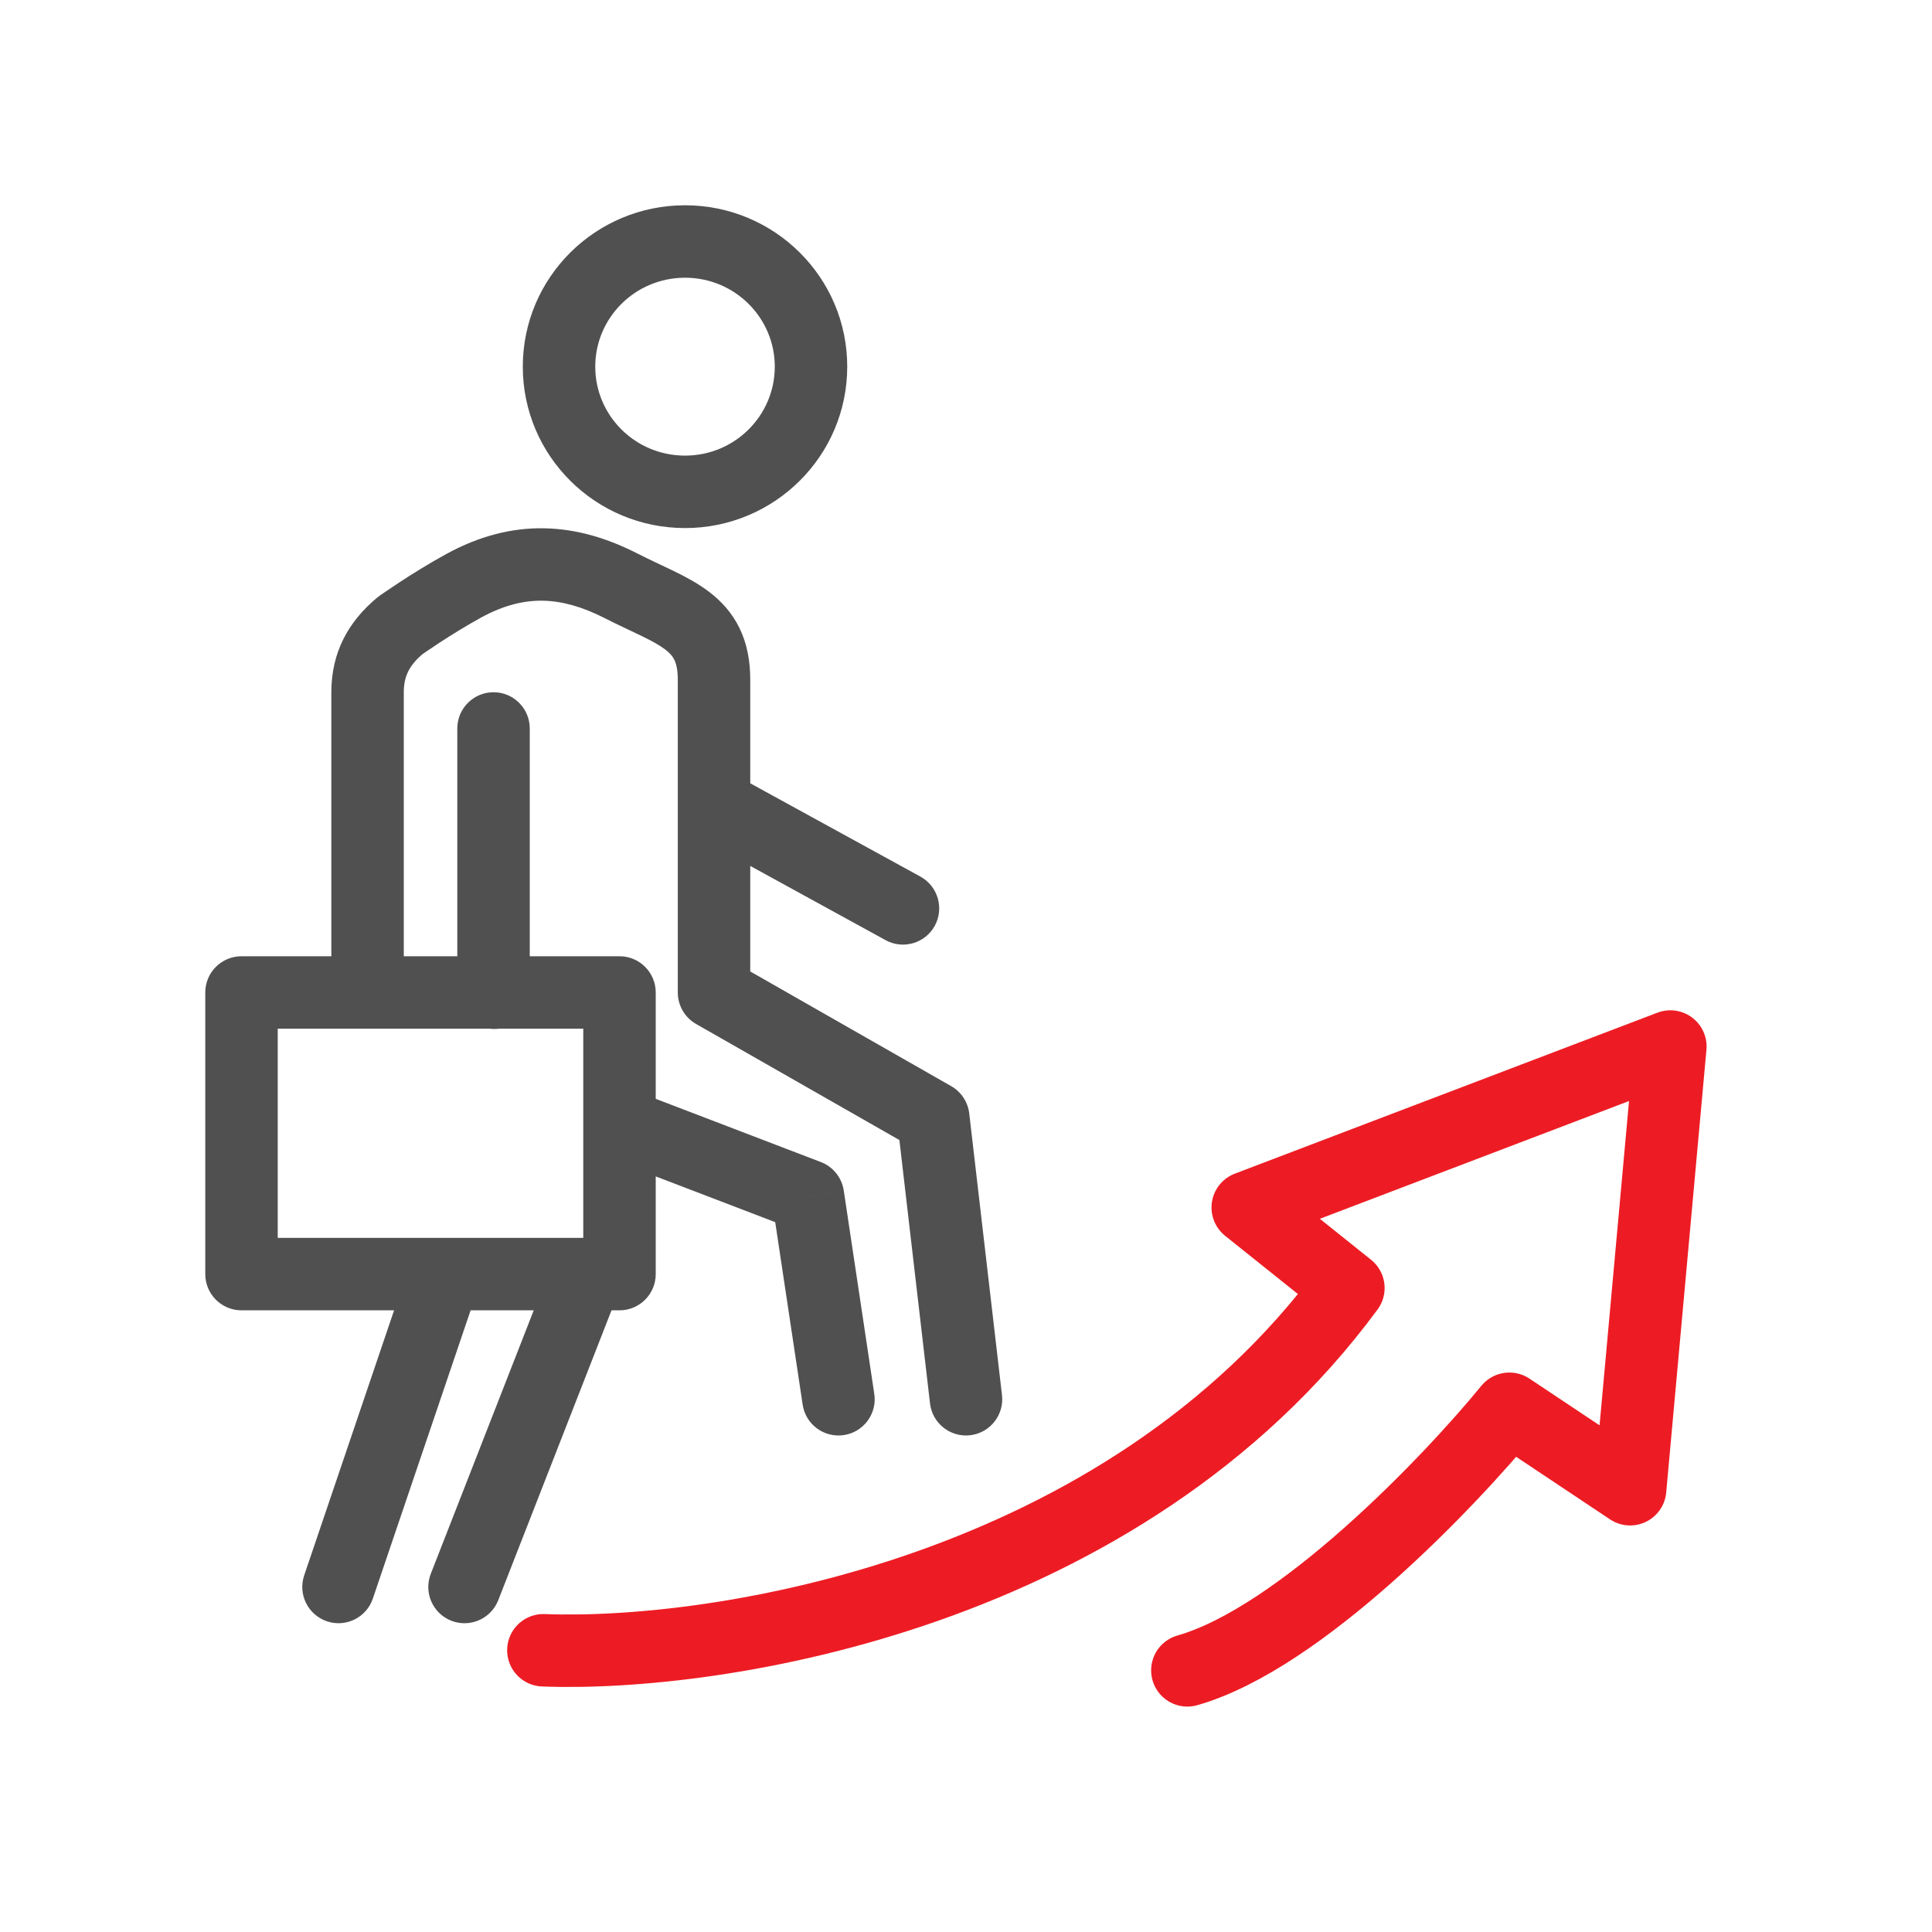 <svg width="40" height="40" viewBox="0 0 40 40" fill="none" xmlns="http://www.w3.org/2000/svg">
<path d="M5 20.548V19.798C4.586 19.798 4.25 20.134 4.25 20.548H5ZM12.826 20.548H13.576C13.576 20.134 13.24 19.798 12.826 19.798V20.548ZM12.826 26.379V27.129C13.24 27.129 13.576 26.793 13.576 26.379H12.826ZM5 26.379H4.25C4.25 26.793 4.586 27.129 5 27.129V26.379ZM9.916 26.62C10.049 26.227 9.839 25.802 9.447 25.669C9.054 25.535 8.628 25.746 8.495 26.138L9.916 26.62ZM6.298 32.616C6.165 33.008 6.376 33.434 6.768 33.567C7.16 33.7 7.586 33.49 7.719 33.098L6.298 32.616ZM15.195 16.032C14.832 15.833 14.376 15.966 14.177 16.329C13.978 16.692 14.111 17.148 14.474 17.347L15.195 16.032ZM18.335 19.465C18.698 19.664 19.154 19.531 19.353 19.168C19.552 18.805 19.419 18.349 19.056 18.149L18.335 19.465ZM8.919 32.584C8.768 32.97 8.959 33.405 9.344 33.556C9.73 33.706 10.165 33.516 10.316 33.13L8.919 32.584ZM12.847 26.652C12.998 26.266 12.807 25.831 12.422 25.68C12.036 25.529 11.601 25.72 11.45 26.106L12.847 26.652ZM19.255 29.057C19.303 29.468 19.675 29.763 20.087 29.715C20.498 29.667 20.793 29.295 20.745 28.883L19.255 29.057ZM19.322 23.14L20.067 23.053C20.039 22.816 19.901 22.606 19.694 22.488L19.322 23.14ZM14.783 20.548H14.033C14.033 20.817 14.177 21.066 14.411 21.2L14.783 20.548ZM12.852 12.126L12.512 12.794L12.512 12.794L12.852 12.126ZM9.604 12.126L9.964 12.784L9.964 12.784L9.604 12.126ZM8.289 12.95L7.854 12.339C7.839 12.349 7.824 12.361 7.81 12.372L8.289 12.95ZM6.86 20.548C6.86 20.962 7.195 21.298 7.61 21.298C8.024 21.298 8.36 20.962 8.36 20.548H6.86ZM13.103 22.569C12.716 22.421 12.283 22.615 12.135 23.002C11.987 23.389 12.18 23.822 12.567 23.97L13.103 22.569ZM16.727 24.759L17.469 24.648C17.428 24.38 17.247 24.155 16.995 24.059L16.727 24.759ZM16.618 29.081C16.679 29.491 17.061 29.773 17.471 29.712C17.881 29.65 18.163 29.268 18.101 28.859L16.618 29.081ZM10.968 15.082C10.968 14.668 10.632 14.332 10.218 14.332C9.804 14.332 9.468 14.668 9.468 15.082H10.968ZM9.486 20.613C9.519 21.026 9.88 21.334 10.293 21.302C10.706 21.268 11.014 20.907 10.981 20.494L9.486 20.613ZM5 21.298H12.826V19.798H5V21.298ZM12.076 20.548V26.379H13.576V20.548H12.076ZM12.826 25.629H5V27.129H12.826V25.629ZM5.75 26.379V20.548H4.25V26.379H5.75ZM8.495 26.138L6.298 32.616L7.719 33.098L9.916 26.62L8.495 26.138ZM16.041 7.591C16.041 8.604 15.214 9.433 14.183 9.433V10.933C16.033 10.933 17.541 9.441 17.541 7.591H16.041ZM14.183 9.433C13.151 9.433 12.324 8.604 12.324 7.591H10.824C10.824 9.441 12.332 10.933 14.183 10.933V9.433ZM12.324 7.591C12.324 6.579 13.151 5.75 14.183 5.75V4.25C12.332 4.25 10.824 5.741 10.824 7.591H12.324ZM14.183 5.75C15.214 5.75 16.041 6.579 16.041 7.591H17.541C17.541 5.741 16.033 4.25 14.183 4.25V5.75ZM14.474 17.347L18.335 19.465L19.056 18.149L15.195 16.032L14.474 17.347ZM10.316 33.13L12.847 26.652L11.45 26.106L8.919 32.584L10.316 33.13ZM20.745 28.883L20.067 23.053L18.577 23.226L19.255 29.057L20.745 28.883ZM19.694 22.488L15.155 19.897L14.411 21.2L18.95 23.791L19.694 22.488ZM15.533 20.548V14.07H14.033V20.548H15.533ZM15.533 14.07C15.533 13.68 15.466 13.325 15.311 13.005C15.154 12.683 14.93 12.444 14.687 12.258C14.452 12.078 14.19 11.94 13.948 11.822C13.679 11.691 13.469 11.598 13.193 11.458L12.512 12.794C12.787 12.935 13.094 13.074 13.29 13.17C13.514 13.28 13.665 13.364 13.775 13.449C13.876 13.526 13.928 13.592 13.961 13.66C13.996 13.731 14.033 13.852 14.033 14.07H15.533ZM13.193 11.458C12.59 11.151 11.954 10.952 11.278 10.938C10.597 10.923 9.921 11.098 9.244 11.468L9.964 12.784C10.439 12.525 10.857 12.429 11.247 12.437C11.642 12.446 12.055 12.562 12.512 12.794L13.193 11.458ZM9.244 11.468C8.879 11.668 8.532 11.885 8.28 12.05C8.153 12.134 8.047 12.205 7.974 12.255C7.937 12.281 7.907 12.301 7.887 12.315C7.877 12.322 7.869 12.328 7.863 12.332C7.861 12.334 7.858 12.335 7.857 12.337C7.856 12.337 7.855 12.338 7.855 12.338C7.855 12.338 7.854 12.338 7.854 12.338C7.854 12.338 7.854 12.338 7.854 12.338C7.854 12.339 7.854 12.339 7.854 12.339C7.854 12.339 7.854 12.339 8.289 12.95C8.723 13.561 8.723 13.561 8.723 13.561C8.723 13.561 8.723 13.561 8.723 13.561C8.723 13.561 8.723 13.561 8.723 13.561C8.723 13.561 8.723 13.561 8.723 13.561C8.723 13.561 8.724 13.561 8.724 13.56C8.725 13.56 8.726 13.559 8.728 13.557C8.732 13.555 8.739 13.55 8.747 13.544C8.764 13.533 8.789 13.515 8.822 13.492C8.888 13.447 8.984 13.382 9.1 13.306C9.334 13.153 9.646 12.959 9.964 12.784L9.244 11.468ZM7.81 12.372C7.214 12.866 6.86 13.505 6.86 14.332H8.36C8.36 14.006 8.471 13.773 8.767 13.527L7.81 12.372ZM6.86 14.332V20.548H8.36V14.332H6.86ZM12.567 23.97L16.459 25.46L16.995 24.059L13.103 22.569L12.567 23.97ZM15.985 24.871L16.618 29.081L18.101 28.859L17.469 24.648L15.985 24.871ZM9.468 15.082V20.157H10.968V15.082H9.468ZM9.468 20.157C9.468 20.308 9.474 20.46 9.486 20.613L10.981 20.494C10.972 20.383 10.968 20.27 10.968 20.157H9.468Z" fill="#505050"/>
<path d="M11.25 34.167C14.861 34.306 23.25 33 27.917 26.667L25.833 25L34.583 21.667L33.75 30.833L31.25 29.167C30 30.694 26.917 33.917 24.583 34.583" stroke="#ED1C24" stroke-width="1.5" stroke-linecap="round" stroke-linejoin="round"/>
</svg>

